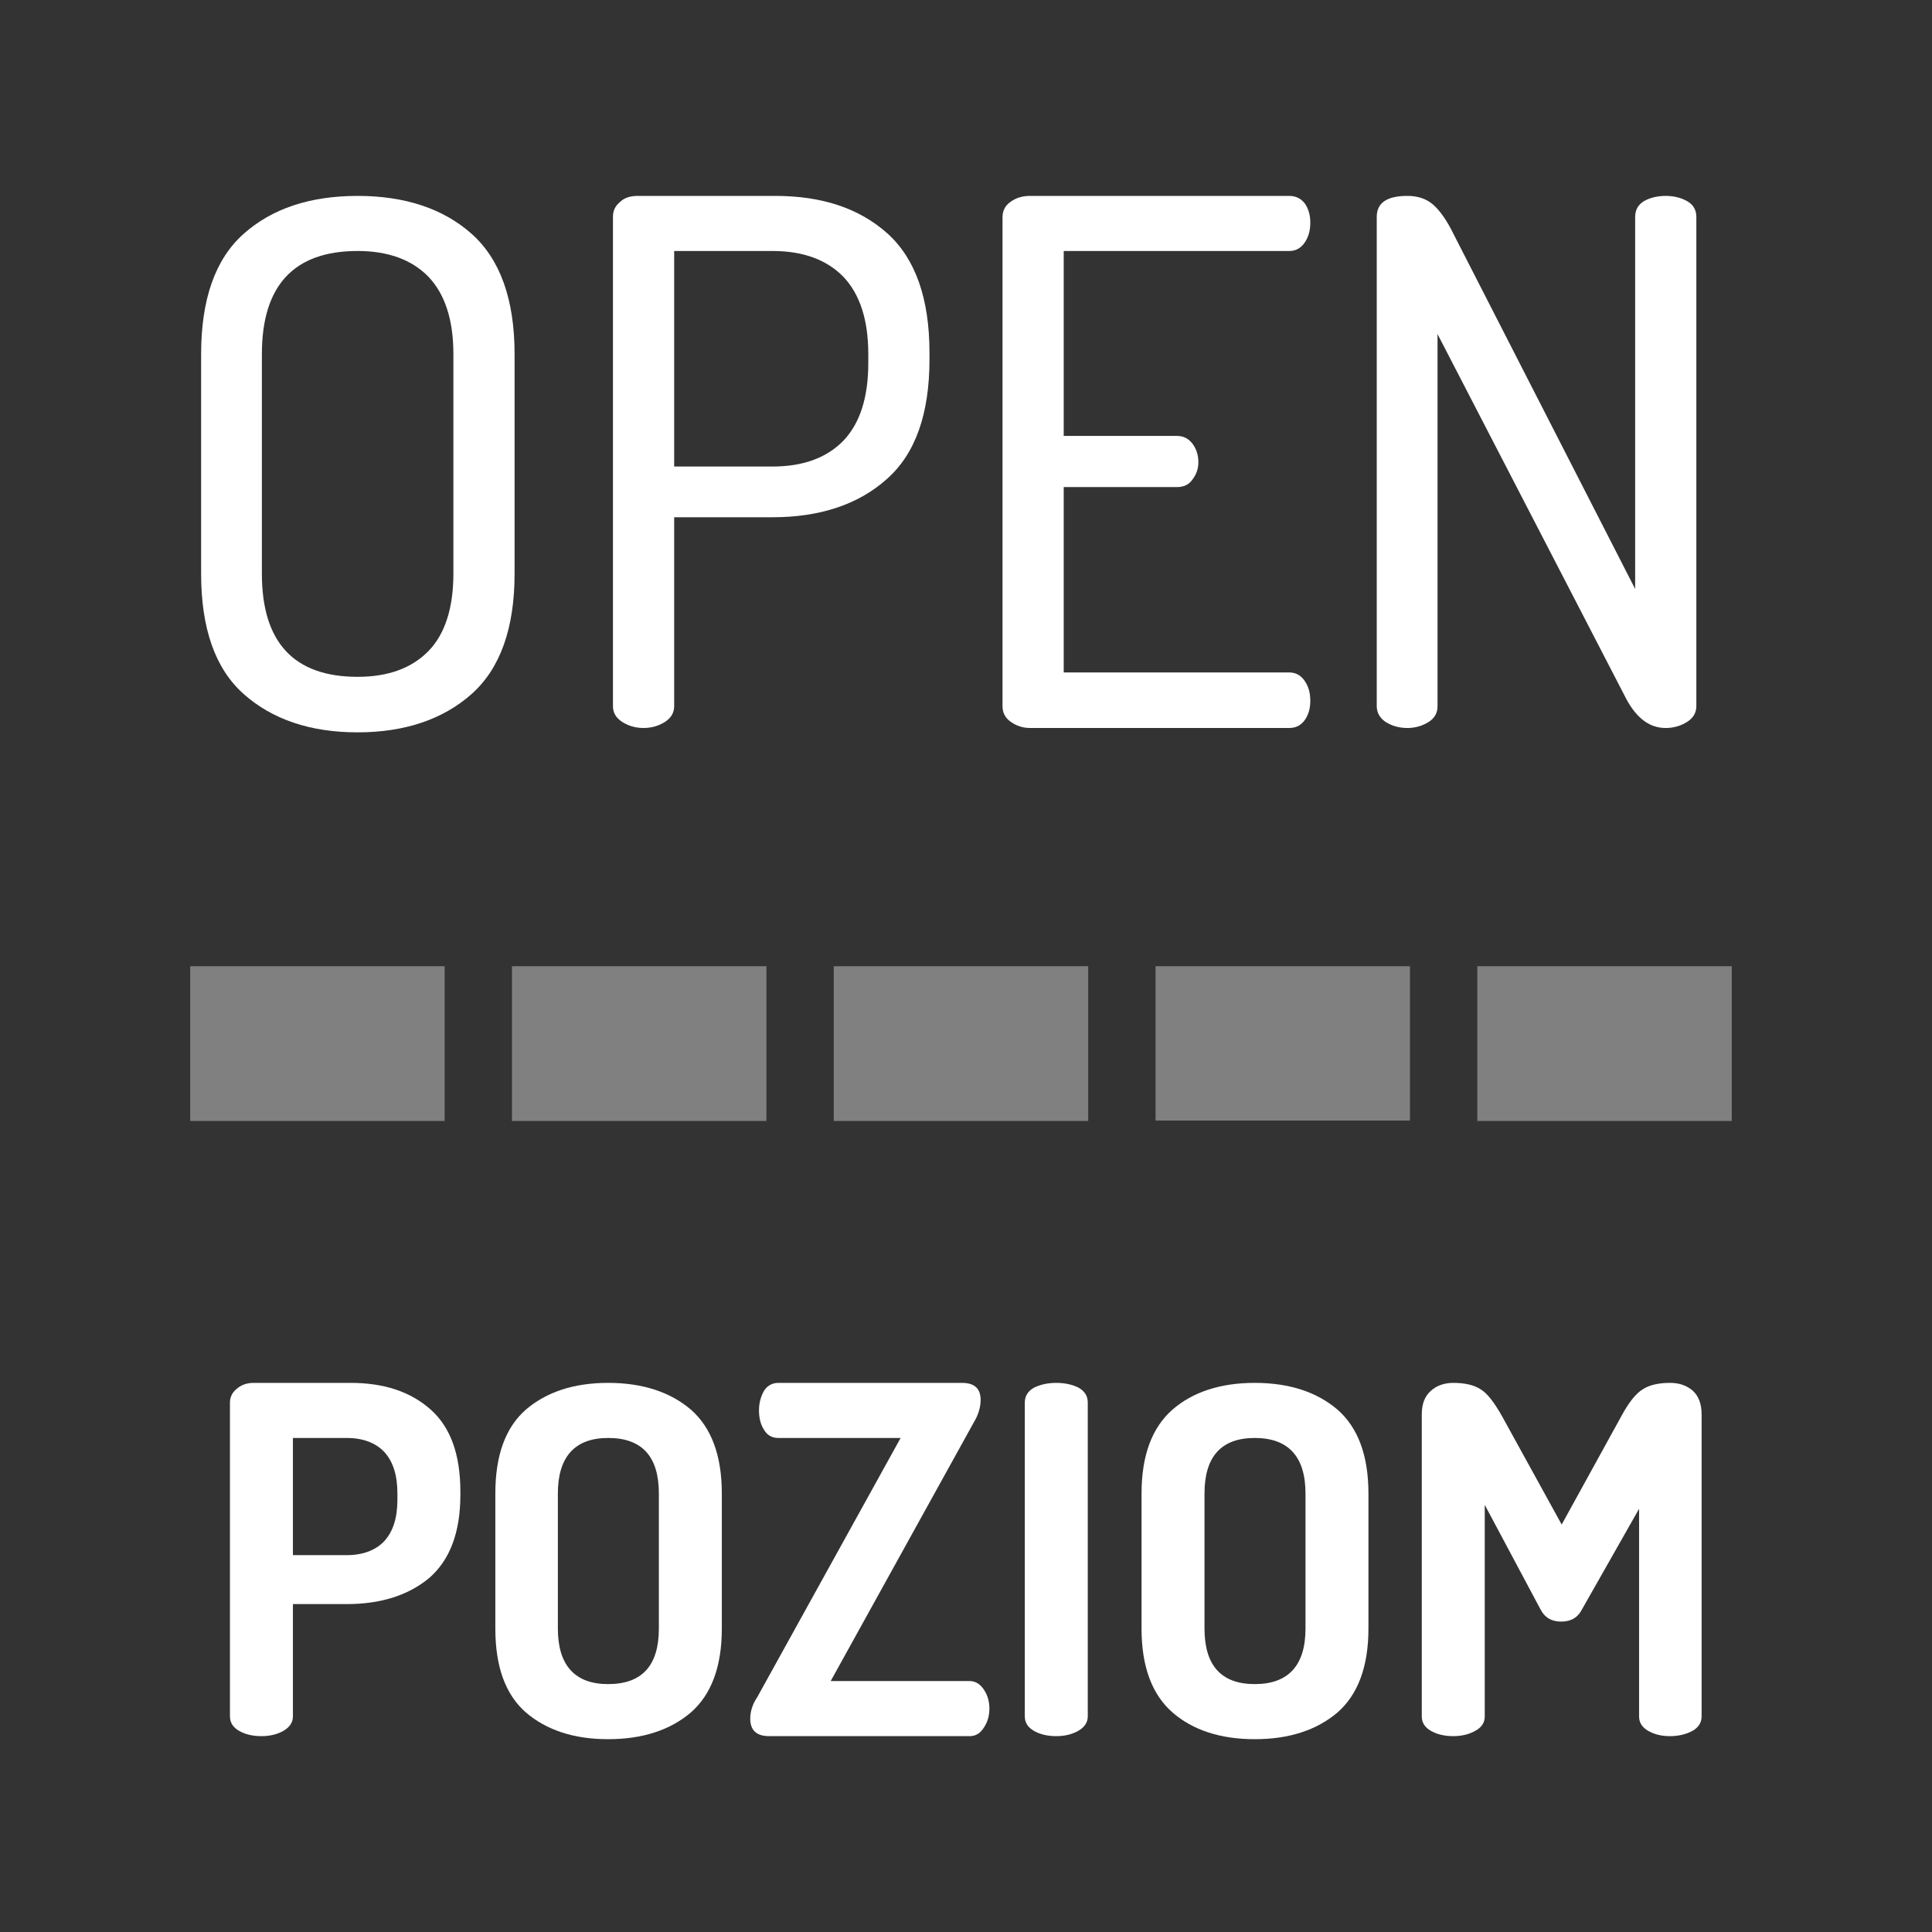 <?xml version="1.0" encoding="UTF-8"?>
<!DOCTYPE svg PUBLIC "-//W3C//DTD SVG 1.1//EN" "http://www.w3.org/Graphics/SVG/1.1/DTD/svg11.dtd">
<!-- Creator: CorelDRAW 2017 -->
<svg xmlns="http://www.w3.org/2000/svg" xml:space="preserve" width="800px" height="800px" version="1.1" style="shape-rendering:geometricPrecision; text-rendering:geometricPrecision; image-rendering:optimizeQuality; fill-rule:evenodd; clip-rule:evenodd"
viewBox="0 0 800 800"
 xmlns:xlink="http://www.w3.org/1999/xlink">
 <rect x="0" y="0" width="800" height="800" fill="#333333" stroke="none"/>
 <defs>
  <style type="text/css">
   <![CDATA[
    .fil0 {fill:none}
    .fil2 {fill:gray}
    .fil1 {fill:white;fill-rule:nonzero}
   ]]>
  </style>
 </defs>
 <g id="Warstwa_x0020_1">
  <rect class="fil0" width="800" height="800"/>
  <path class="fil1" d="M95.22 710.75l0 -129.98c0,-2.18 0.91,-4.17 2.72,-5.62 1.81,-1.62 4.16,-2.53 7.06,-2.53l40.19 0c13.76,0 24.8,3.62 33.13,11.04 8.15,7.24 12.31,18.47 12.31,34.04l0 1.26c0,15.57 -4.34,26.98 -12.85,34.4 -8.69,7.24 -20.1,10.86 -34.22,10.86l-22.27 0 0 46.53c0,2.54 -1.44,4.53 -3.98,5.98 -2.53,1.44 -5.61,2.17 -9.05,2.17 -3.62,0 -6.7,-0.73 -9.23,-2.17 -2.54,-1.45 -3.8,-3.44 -3.8,-5.98l-0.01 0zm26.07 -66.8l22.27 0c6.7,0 11.95,-1.99 15.57,-5.8 3.62,-3.98 5.43,-9.59 5.43,-17.19l0 -2.54c0,-7.6 -1.81,-13.21 -5.43,-17.2 -3.62,-3.8 -8.87,-5.79 -15.57,-5.79l-22.27 0 0 48.52z"/>
  <path id="_1" class="fil1" d="M205.11 674.36l0 -55.94c0,-15.75 4.17,-27.33 12.68,-34.76 8.5,-7.24 19.73,-11.04 34.03,-11.04 14.3,0 25.71,3.8 34.22,11.04 8.51,7.43 12.85,19.01 12.85,34.76l0 55.94c0,15.75 -4.34,27.34 -12.85,34.76 -8.51,7.24 -19.92,11.04 -34.22,11.04 -14.3,0 -25.53,-3.8 -34.03,-11.04 -8.51,-7.42 -12.68,-19.01 -12.68,-34.76zm25.89 0c0,15.21 7.06,22.99 20.82,22.99 14.12,0 21,-7.78 21,-22.99l0 -55.94c0,-15.21 -6.88,-22.99 -21,-22.99 -13.76,0 -20.82,7.78 -20.82,22.99l0 55.94z"/>
  <path id="_2" class="fil1" d="M310.66 711.66c0,-2.9 0.9,-5.98 2.89,-8.88l59.38 -107.35 -50.69 0c-2.53,0 -4.52,-1.09 -5.79,-3.26 -1.45,-2.17 -2.17,-4.89 -2.17,-8.15 0,-3.07 0.72,-5.61 1.99,-7.96 1.27,-2.17 3.44,-3.44 5.97,-3.44l76.04 0c5.25,0 7.78,2.35 7.78,7.06 0,2.9 -0.9,6.16 -2.89,9.41l-59.2 107 57.57 0c2.35,0 4.34,1.26 5.79,3.44 1.63,2.35 2.36,5.07 2.36,7.96 0,2.9 -0.73,5.61 -2.36,7.97 -1.45,2.35 -3.44,3.44 -5.79,3.44l-83.1 0c-5.07,0 -7.78,-2.36 -7.78,-7.25l0 0.01z"/>
  <path id="_3" class="fil1" d="M424.35 710.75l0 -129.98c0,-2.72 1.27,-4.71 3.8,-6.16 2.54,-1.27 5.61,-1.99 9.23,-1.99 3.63,0 6.7,0.72 9.24,1.99 2.53,1.45 3.8,3.44 3.8,6.16l0 129.98c0,2.54 -1.45,4.53 -3.98,5.98 -2.54,1.44 -5.62,2.17 -9.06,2.17 -3.62,0 -6.69,-0.73 -9.23,-2.17 -2.53,-1.45 -3.8,-3.44 -3.8,-5.98z"/>
  <path id="_4" class="fil1" d="M472.69 674.36l0 -55.94c0,-15.75 4.34,-27.33 12.85,-34.76 8.33,-7.24 19.73,-11.04 34.04,-11.04 14.3,0 25.7,3.8 34.21,11.04 8.51,7.43 12.85,19.01 12.85,34.76l0 55.94c0,15.75 -4.34,27.34 -12.85,34.76 -8.51,7.24 -19.91,11.04 -34.21,11.04 -14.31,0 -25.71,-3.8 -34.04,-11.04 -8.51,-7.42 -12.85,-19.01 -12.85,-34.76zm26.07 0c0,15.21 6.88,22.99 20.82,22.99 13.93,0 21,-7.78 21,-22.99l0 -55.94c0,-15.21 -7.07,-22.99 -21,-22.99 -13.94,0 -20.82,7.78 -20.82,22.99l0 55.94z"/>
  <path id="_5" class="fil1" d="M588.73 710.75l0 -125.1c0,-4.34 1.27,-7.6 3.8,-9.77 2.36,-2.17 5.62,-3.26 9.24,-3.26 4.88,0 8.69,0.9 11.4,2.71 2.72,1.63 5.61,5.44 8.87,11.23l24.62 44.72 24.62 -44.72c3.08,-5.79 6.16,-9.6 8.88,-11.23 2.71,-1.81 6.51,-2.71 11.4,-2.71 3.8,0 6.88,1.09 9.41,3.26 2.36,2.17 3.63,5.43 3.63,9.77l0 125.1c0,2.54 -1.27,4.53 -3.81,5.98 -2.71,1.44 -5.79,2.17 -9.23,2.17 -3.62,0 -6.52,-0.73 -9.05,-2.17 -2.54,-1.45 -3.8,-3.44 -3.8,-5.98l0 -85.99 -23.54 41.46c-1.81,3.62 -4.7,5.25 -8.69,5.25 -3.98,0 -6.88,-1.63 -8.69,-5.25l-22.99 -43.09 0 87.62c0,2.54 -1.27,4.53 -3.98,5.98 -2.54,1.44 -5.61,2.17 -9.05,2.17 -3.62,0 -6.7,-0.73 -9.24,-2.17 -2.53,-1.45 -3.8,-3.44 -3.8,-5.98l0 0z"/>
  <path class="fil1" d="M83.28 237.54l0 -90.88c0,-22.63 5.79,-39.29 17.56,-49.79 11.76,-10.5 27.51,-15.75 47.25,-15.75 19.55,0 35.48,5.25 47.25,15.75 11.76,10.5 17.74,27.16 17.74,49.79l0 90.88c0,22.63 -5.98,39.28 -17.74,49.78 -11.77,10.5 -27.7,15.93 -47.25,15.93 -19.74,0 -35.49,-5.43 -47.25,-15.93 -11.77,-10.5 -17.56,-27.15 -17.56,-49.78zm25.16 0c0,28.42 13.22,42.72 39.65,42.72 12.67,0 22.45,-3.62 29.33,-10.68 6.88,-7.06 10.32,-17.92 10.32,-32.04l0 -90.88c0,-14.12 -3.44,-24.8 -10.32,-32.05 -6.88,-7.06 -16.66,-10.68 -29.33,-10.68 -26.43,0 -39.65,14.31 -39.65,42.73l0 90.88z"/>
  <path id="_1_0" class="fil1" d="M253.81 292.39l0 -202.58c0,-2.53 0.91,-4.52 2.9,-6.15 1.81,-1.81 4.34,-2.54 7.42,-2.54l56.85 0c19.37,0 34.75,5.07 46.52,15.57 11.59,10.5 17.38,26.98 17.38,49.42l0 2.72c0,22.45 -5.79,39.1 -17.74,49.6 -11.77,10.5 -27.7,15.75 -47.25,15.75l-40.73 0 0 78.21c0,2.72 -1.27,4.89 -3.8,6.52 -2.54,1.63 -5.44,2.53 -8.88,2.53 -3.43,0 -6.33,-0.9 -8.87,-2.53 -2.53,-1.63 -3.8,-3.8 -3.8,-6.52l0 0zm25.35 -99.21l40.73 0c12.67,0 22.45,-3.62 29.33,-10.68 6.88,-7.24 10.32,-17.92 10.32,-32.22l0 -3.62c0,-14.12 -3.44,-24.8 -10.32,-32.05 -6.88,-7.06 -16.66,-10.68 -29.33,-10.68l-40.73 0 0 89.26 0 -0.01z"/>
  <path id="_2_1" class="fil1" d="M415.12 292.39l0 -202.4c0,-2.71 1.08,-4.88 3.44,-6.51 2.35,-1.63 4.88,-2.36 7.96,-2.36l107.36 0c2.71,0 4.88,1.09 6.51,3.26 1.45,2.17 2.18,4.71 2.18,7.79 0,3.25 -0.73,5.97 -2.36,8.32 -1.63,2.36 -3.8,3.44 -6.33,3.44l-93.42 0 0 76.58 46.89 0c2.72,0 4.71,1.09 6.34,3.08 1.63,2.17 2.53,4.71 2.53,7.78 0,2.54 -0.72,4.89 -2.35,7.06 -1.45,2.18 -3.62,3.26 -6.52,3.26l-46.89 0 0 76.76 93.42 0c2.53,0 4.7,1.09 6.33,3.44 1.63,2.36 2.36,5.07 2.36,8.33 0,3.08 -0.73,5.61 -2.18,7.78 -1.62,2.36 -3.8,3.44 -6.51,3.44l-107.36 0c-3.08,0 -5.61,-0.9 -7.96,-2.53 -2.36,-1.63 -3.44,-3.8 -3.44,-6.52z"/>
  <path id="_3_2" class="fil1" d="M570.08 292.39l0 -202.58c0,-5.79 4.17,-8.69 12.68,-8.69 4.16,0 7.78,1.09 10.68,3.62 2.89,2.54 5.79,6.7 8.51,12.31l75.13 146.82 0 -154.06c0,-2.89 1.26,-5.07 3.62,-6.51 2.53,-1.45 5.61,-2.18 9.05,-2.18 3.26,0 6.34,0.73 8.87,2.18 2.53,1.44 3.8,3.62 3.8,6.51l0 202.58c0,2.72 -1.27,4.89 -3.8,6.52 -2.53,1.63 -5.61,2.54 -8.87,2.54 -6.52,0 -11.77,-3.81 -16.11,-11.59l-78.39 -151.53 0 154.06c0,2.72 -1.09,4.89 -3.62,6.52 -2.54,1.63 -5.62,2.54 -8.88,2.54 -3.43,0 -6.51,-0.91 -9.05,-2.54 -2.35,-1.63 -3.62,-3.8 -3.62,-6.52l0 0z"/>
  <g id="_2225929711728">
   <polygon class="fil2" points="345.24,464.18 450.6,464.18 450.6,400.09 345.24,400.09 "/>
   <polygon class="fil2" points="211.99,464.18 317.36,464.18 317.36,400.09 211.99,400.09 "/>
   <polygon class="fil2" points="78.75,464.18 184.11,464.18 184.11,400.09 78.75,400.09 "/>
   <polygon class="fil2" points="478.48,464 583.84,464 583.84,400.09 478.48,400.09 "/>
   <polygon class="fil2" points="611.72,464.18 717.09,464.18 717.09,400.09 611.72,400.09 "/>
  </g>
 </g>
</svg>
